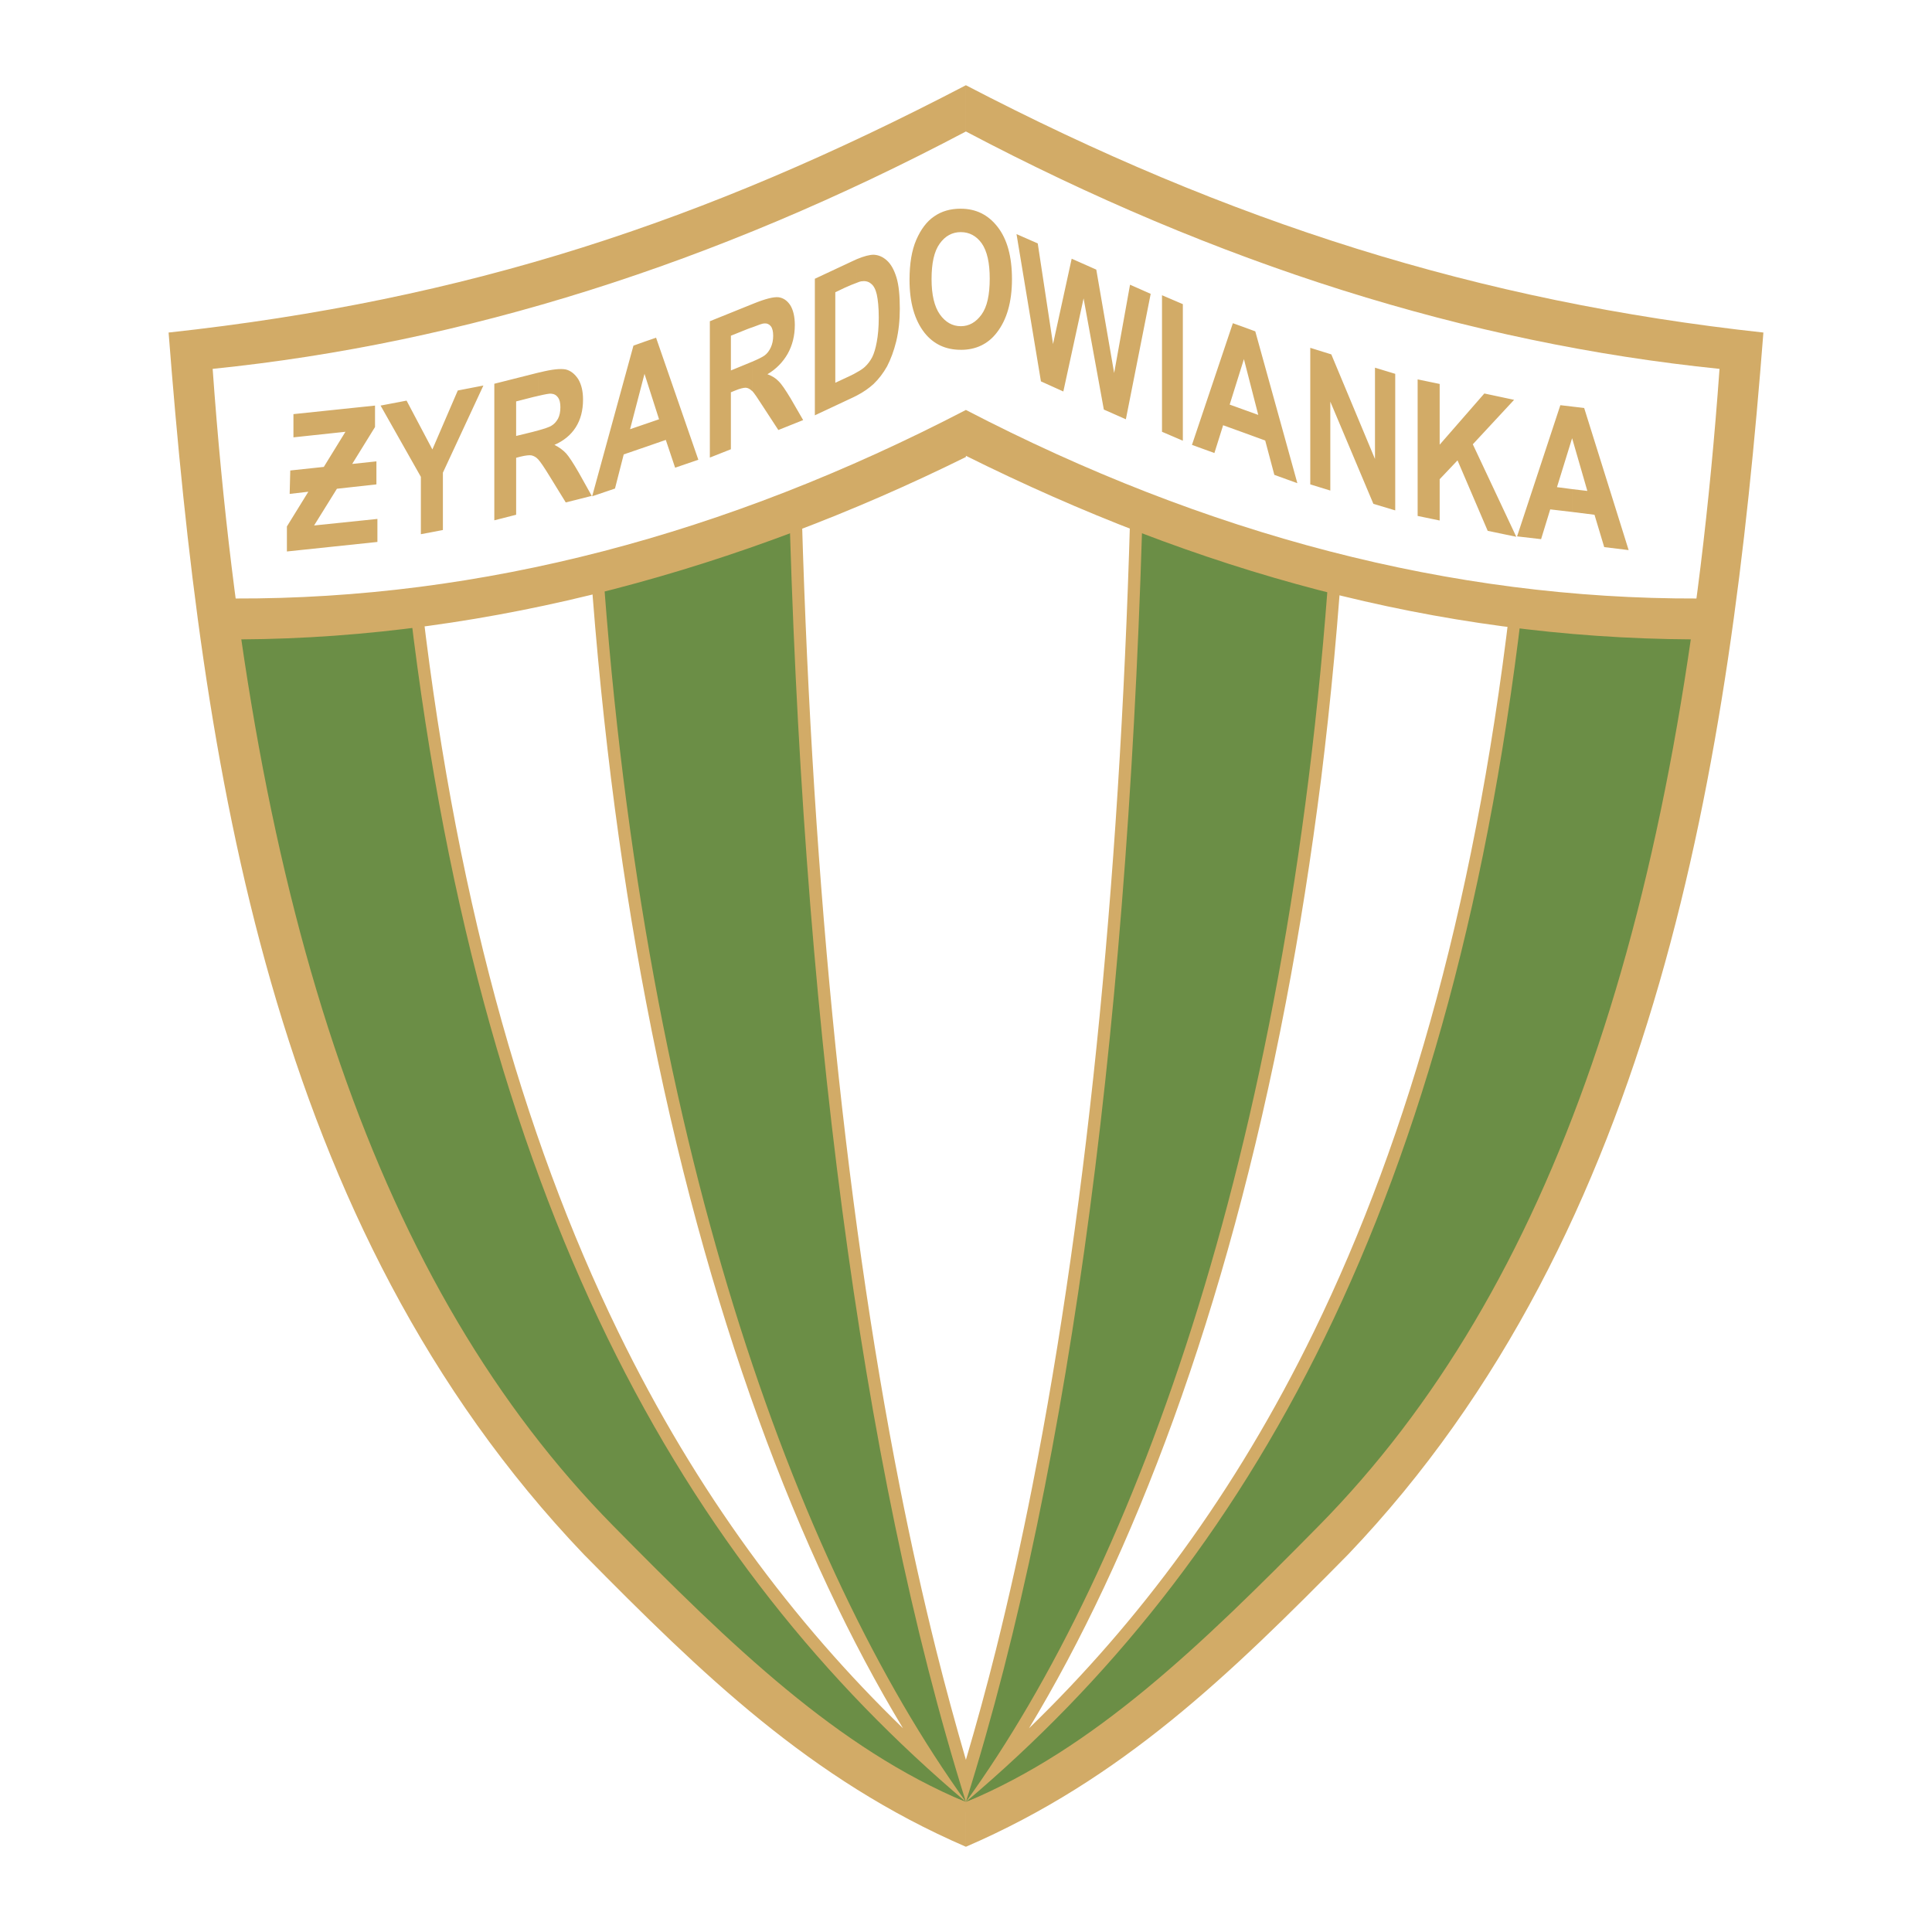 <?xml version="1.0" encoding="utf-8"?>
<!-- Generator: Adobe Illustrator 13.0.0, SVG Export Plug-In . SVG Version: 6.00 Build 14948)  -->
<!DOCTYPE svg PUBLIC "-//W3C//DTD SVG 1.0//EN" "http://www.w3.org/TR/2001/REC-SVG-20010904/DTD/svg10.dtd">
<svg version="1.0" id="Layer_1" xmlns="http://www.w3.org/2000/svg" xmlns:xlink="http://www.w3.org/1999/xlink" x="0px" y="0px"
	 width="192.756px" height="192.756px" viewBox="0 0 192.756 192.756" enable-background="new 0 0 192.756 192.756"
	 xml:space="preserve">
<g>
	<polygon fill-rule="evenodd" clip-rule="evenodd" fill="#FFFFFF" points="0,0 192.756,0 192.756,192.756 0,192.756 0,0 	"/>
	<path fill-rule="evenodd" clip-rule="evenodd" fill="#FFFFFF" d="M18.762,34.762l4.198,28.159
		c26.852-2.535,51.645-8.376,73.408-19.03C124.23,57,148.766,61.595,170.529,62.505l3.524-28.12
		c-25.901-1.148-51.784-10.654-77.686-23.981C75.219,23.811,48.07,30.505,18.762,34.762L18.762,34.762z"/>
	<path fill-rule="evenodd" clip-rule="evenodd" fill="#FFFFFF" d="M152.132,57.891c-6.832,62.478-27.822,98.261-55.764,121.885
		l35.961-126.855L152.132,57.891L152.132,57.891z"/>
	<path fill-rule="evenodd" clip-rule="evenodd" fill="#FFFFFF" d="M40.624,57.891c6.852,62.478,27.822,98.261,55.744,121.885
		L60.426,52.921L40.624,57.891L40.624,57.891z"/>
	<path fill-rule="evenodd" clip-rule="evenodd" fill="#D2AB67" d="M96.368,175.578c1.049-3.544,2.06-7.228,3.01-11.03
		c1.287-5.168,2.495-10.574,3.604-16.198c5.703-28.872,8.95-63.111,9.861-100.042l0.04-1.525c7.089,1.763,14.179,3.545,21.268,5.327
		l-0.079,1.01v0.02c-0.515,8.495-1.287,16.673-2.258,24.515c-0.99,7.803-2.158,15.248-3.524,22.357
		c-5.961,31.188-15.327,55.388-25.625,72.418c10.911-10.574,20.556-23.427,28.417-39.565c9.545-19.585,16.476-44.001,19.882-75.092
		l0.139-1.406c7.03,3.01,19.803,3.01,21.069,5.287c1.882,10.654-20.376,69.567-25.604,77.131
		c-18.713,20.357-39.367,38.556-50.437,42.12c-12.951-1.347-26.021-12.911-42.14-33.367c-4.832-7.724-34.279-76.795-33.685-85.805
		l21.347-5.366l0.159,1.406c3.386,31.09,10.317,55.507,19.862,75.092c7.862,16.139,17.505,28.991,28.417,39.565
		c-10.277-17.03-19.664-41.229-25.625-72.418c-1.366-7.109-2.535-14.555-3.505-22.357c-0.97-7.842-1.743-16.02-2.277-24.515v-0.02
		l-0.059-1.01l21.248-5.327l0.04,1.525c0.931,36.932,4.159,71.17,9.862,100.042c1.109,5.624,2.316,11.03,3.604,16.198
		C94.329,168.351,95.338,172.034,96.368,175.578L96.368,175.578z"/>
	<path fill-rule="evenodd" clip-rule="evenodd" fill="#6B8E46" d="M96.368,179.776c27.941-23.624,48.972-59.407,55.804-121.865
		l19.98,5.01C155.875,145.558,127.398,168.826,96.368,179.776c-27.922-23.624-48.933-59.407-55.784-121.865l-19.98,5.01
		C36.881,145.558,65.377,168.826,96.368,179.776L96.368,179.776z"/>
	<path fill-rule="evenodd" clip-rule="evenodd" fill="#6B8E46" d="M96.368,179.776c10.674-33.803,16.416-80.062,17.703-131.449
		l18.773,4.732C129.062,113.794,113.339,156.251,96.368,179.776C85.734,145.974,79.972,99.715,78.685,48.327L59.911,53.06
		C63.693,113.794,79.437,156.251,96.368,179.776L96.368,179.776z"/>
	<path fill-rule="evenodd" clip-rule="evenodd" fill="#FFFFFF" d="M18.762,34.762l4.198,28.159
		c26.852-2.535,51.645-8.376,73.408-19.03C124.23,57,148.766,61.595,170.529,62.505l3.524-28.12
		c-25.901-1.148-51.784-10.654-77.686-23.981C75.219,23.811,48.07,30.505,18.762,34.762L18.762,34.762z"/>
	<path fill-rule="evenodd" clip-rule="evenodd" fill="#D2AB67" d="M23.97,63.792c25.109-0.138,50.021-7.129,72.398-18.198v-0.119
		c23.05,11.466,46.754,18.179,72.497,18.317c0.179-1.346,0.376-2.693,0.555-4.079c-24.654,0.079-49.11-6.376-73.052-18.812
		C72.446,53.337,48.07,59.792,23.396,59.713C23.594,61.1,23.772,62.446,23.97,63.792L23.97,63.792z"/>
	<path fill-rule="evenodd" clip-rule="evenodd" fill="#D2AB67" d="M96.368,8.504c26.317,13.704,51.209,21.584,79.566,24.674
		c-3.326,42.833-10.555,89.567-41.427,121.905c-11.842,12.02-22.535,22.437-38.14,29.169v-4.456
		c12.812-5.347,23.347-15.524,35.209-27.565c23.268-23.604,36.061-60.793,39.981-115.429c-25.07-2.555-50.12-10.456-75.19-23.684
		V8.504L96.368,8.504L96.368,8.504z M96.368,8.504L96.368,8.504v4.614C71.337,26.346,46.268,34.247,21.217,36.802
		c3.901,54.635,16.713,91.825,39.962,115.429c11.861,12.041,22.396,22.219,35.189,27.565v4.456l0,0
		c-15.565-6.732-26.298-17.188-38.12-29.169C26.92,122.25,20.188,76.427,16.821,33.178C46.664,29.93,70.288,22.108,96.368,8.504
		L96.368,8.504z"/>
	<path fill-rule="evenodd" clip-rule="evenodd" fill="#D2AB67" d="M156.865,51.08v-2.277l1.505,0.178l-1.505-5.208v-3.208
		l1.188,0.139l4.437,14.178l-2.437-0.297l-0.97-3.228L156.865,51.08L156.865,51.08L156.865,51.08z M141.438,51.476V37.851
		l2.198,0.456v6.06l4.456-5.109l2.97,0.633l-4.119,4.436l4.337,9.228l-2.852-0.594l-3.01-7.03l-1.782,1.881v4.119L141.438,51.476
		L141.438,51.476L141.438,51.476L141.438,51.476z M156.865,40.564v3.208l-0.02-0.04l-1.506,4.872l1.525,0.198v2.277l-2.198-0.257
		l-0.911,2.97l-2.396-0.277l4.317-13.089L156.865,40.564L156.865,40.564L156.865,40.564L156.865,40.564z M124.111,43.178v-2.297
		l1.426,0.515l-1.426-5.545v-3.208l1.129,0.416l4.198,15.149l-2.297-0.832l-0.911-3.426L124.111,43.178L124.111,43.178
		L124.111,43.178L124.111,43.178z M130.726,48.327V34.703l2.099,0.654l4.357,10.436v-9.109l2.02,0.614v13.624l-2.179-0.653
		l-4.297-10.198v8.871L130.726,48.327L130.726,48.327L130.726,48.327z M124.111,32.643v3.208v-0.04l-1.426,4.555l1.426,0.515v2.297
		l-2.079-0.752l-0.871,2.772l-2.238-0.812l4.08-12.139L124.111,32.643L124.111,32.643L124.111,32.643L124.111,32.643z
		 M95.853,34.901v-2.356c0,0,0,0,0.02,0c0.812,0,1.505-0.396,2.06-1.168s0.812-1.96,0.812-3.584c0-1.564-0.257-2.733-0.792-3.505
		c-0.535-0.752-1.248-1.128-2.079-1.128c-0.02,0-0.02,0-0.02,0v-2.337l0,0c1.505,0,2.733,0.594,3.683,1.822
		c0.951,1.228,1.427,2.951,1.427,5.208c0,2.277-0.516,4.06-1.525,5.347c-0.871,1.128-2.079,1.703-3.564,1.703
		C95.853,34.901,95.853,34.901,95.853,34.901L95.853,34.901L95.853,34.901L95.853,34.901z M103.854,38.049l-2.436-14.694
		l2.118,0.931l1.525,10.04l1.861-8.515l2.455,1.089l1.782,10.317l1.585-8.812l2.06,0.911l-2.476,12.515l-2.198-0.97l-2.02-11.09
		l-2.021,9.288L103.854,38.049L103.854,38.049L103.854,38.049L103.854,38.049z M115.933,43.079V29.455l2.08,0.891V43.97
		L115.933,43.079L115.933,43.079L115.933,43.079z M95.853,20.821v2.337c-0.851,0-1.564,0.396-2.099,1.149
		c-0.555,0.772-0.812,1.94-0.812,3.544c0,1.564,0.277,2.733,0.832,3.525c0.555,0.772,1.248,1.168,2.079,1.168v2.356
		c-1.524,0-2.713-0.575-3.604-1.684c-1.01-1.287-1.505-3.049-1.505-5.287c0-1.624,0.218-2.951,0.673-4s1.049-1.842,1.782-2.337
		C93.932,21.079,94.804,20.821,95.853,20.821L95.853,20.821L95.853,20.821L95.853,20.821z M85.496,39.456v-2.317
		c0.337-0.178,0.594-0.356,0.792-0.535c0.297-0.277,0.535-0.594,0.733-0.97c0.178-0.356,0.336-0.871,0.455-1.525
		c0.119-0.634,0.198-1.445,0.198-2.436s-0.08-1.762-0.198-2.297c-0.119-0.515-0.316-0.891-0.594-1.089
		c-0.257-0.218-0.594-0.277-0.97-0.218c-0.099,0.02-0.237,0.059-0.416,0.139v-2.357c0.713-0.296,1.268-0.436,1.664-0.436
		c0.475,0.02,0.911,0.198,1.326,0.574c0.396,0.357,0.713,0.911,0.951,1.684c0.238,0.772,0.337,1.822,0.337,3.128
		c0,1.168-0.119,2.258-0.356,3.248c-0.238,0.97-0.555,1.802-0.911,2.495c-0.376,0.673-0.832,1.268-1.346,1.763
		C86.705,38.723,86.15,39.119,85.496,39.456L85.496,39.456L85.496,39.456z M85.496,25.851v2.357
		c-0.296,0.099-0.713,0.277-1.247,0.515l-0.911,0.436v9.03l1.525-0.713c0.237-0.119,0.455-0.218,0.633-0.337v2.317
		c-0.119,0.059-0.237,0.119-0.356,0.178l-3.842,1.802V27.812l3.723-1.743C85.18,25.989,85.338,25.93,85.496,25.851L85.496,25.851
		L85.496,25.851L85.496,25.851z M75.041,39v-2.911c0.614-0.258,1.03-0.475,1.228-0.614c0.277-0.198,0.475-0.475,0.634-0.812
		c0.158-0.337,0.237-0.733,0.237-1.168s-0.079-0.752-0.237-0.95c-0.159-0.198-0.376-0.297-0.654-0.277
		c-0.159,0-0.554,0.139-1.208,0.396v-2.317l0.198-0.08c1.128-0.455,1.921-0.653,2.416-0.613c0.476,0.059,0.872,0.316,1.188,0.792
		c0.297,0.475,0.456,1.148,0.456,1.98c0,1.069-0.238,2.02-0.713,2.872c-0.475,0.832-1.148,1.525-2.02,2.04
		c0.455,0.159,0.832,0.396,1.109,0.693c0.297,0.277,0.693,0.872,1.208,1.723l1.248,2.158l-2.476,0.99l-1.524-2.336
		C75.595,39.732,75.239,39.198,75.041,39L75.041,39L75.041,39z M75.041,30.346v2.317c-0.158,0.04-0.317,0.119-0.495,0.178
		l-1.624,0.653v3.465l1.544-0.633c0.198-0.079,0.396-0.159,0.574-0.238V39c-0.02,0-0.02,0-0.02,0
		c-0.198-0.198-0.396-0.297-0.614-0.317c-0.217,0-0.574,0.079-1.049,0.277l-0.436,0.179v5.683l-2.099,0.832V32.049L75.041,30.346
		L75.041,30.346L75.041,30.346L75.041,30.346z M64.308,44.624v-2.297l1.446-0.495l-1.446-4.515v-3.228l1.148-0.396l4.218,12.178
		l-2.317,0.792l-0.93-2.772L64.308,44.624L64.308,44.624L64.308,44.624z M64.308,34.089v3.228v-0.04l-1.446,5.545l1.446-0.495v2.297
		l-2.079,0.713l-0.872,3.406l-2.277,0.772l4.119-15.03L64.308,34.089L64.308,34.089L64.308,34.089L64.308,34.089z M53.713,45.852
		V42.94c0.653-0.178,1.089-0.336,1.287-0.456c0.277-0.158,0.495-0.396,0.673-0.713c0.158-0.297,0.237-0.693,0.237-1.148
		c0-0.436-0.079-0.753-0.237-0.971c-0.178-0.238-0.396-0.356-0.693-0.376c-0.159-0.02-0.594,0.06-1.268,0.218v-2.317l0.198-0.04
		c1.188-0.297,2.02-0.376,2.535-0.277c0.496,0.119,0.911,0.455,1.248,0.97c0.317,0.535,0.476,1.208,0.476,2.04
		c0,1.069-0.238,2-0.733,2.772c-0.495,0.772-1.208,1.346-2.119,1.743c0.475,0.238,0.852,0.515,1.168,0.852
		c0.296,0.336,0.713,0.97,1.248,1.901l1.307,2.336l-2.594,0.654l-1.584-2.574C54.307,46.644,53.911,46.069,53.713,45.852
		L53.713,45.852L53.713,45.852z M53.713,37.178v2.317c-0.159,0.04-0.337,0.079-0.515,0.118l-1.703,0.436v3.446l1.624-0.396
		c0.218-0.06,0.416-0.119,0.594-0.159v2.911c-0.02,0-0.02-0.02-0.02-0.02c-0.198-0.218-0.416-0.336-0.653-0.396
		c-0.218-0.04-0.594,0-1.089,0.119l-0.455,0.119v5.683l-2.178,0.555V38.287L53.713,37.178L53.713,37.178L53.713,37.178
		L53.713,37.178z M28.9,49.277l0.06-2.336l3.347-0.357l2.158-3.505l-5.188,0.555v-2.317l8.139-0.852v2.139l-2.277,3.683l2.416-0.257
		v2.297l-3.941,0.436l-2.277,3.663l6.317-0.653v2.297l-9.03,0.95v-2.495l2.139-3.465L28.9,49.277L28.9,49.277L28.9,49.277
		L28.9,49.277z M41.99,53.297v-5.723l-4.02-7.109l2.594-0.495l2.574,4.872l2.535-5.882l2.555-0.495l-4.04,8.693v5.723L41.99,53.297
		L41.99,53.297z"/>
</g>
</svg>
